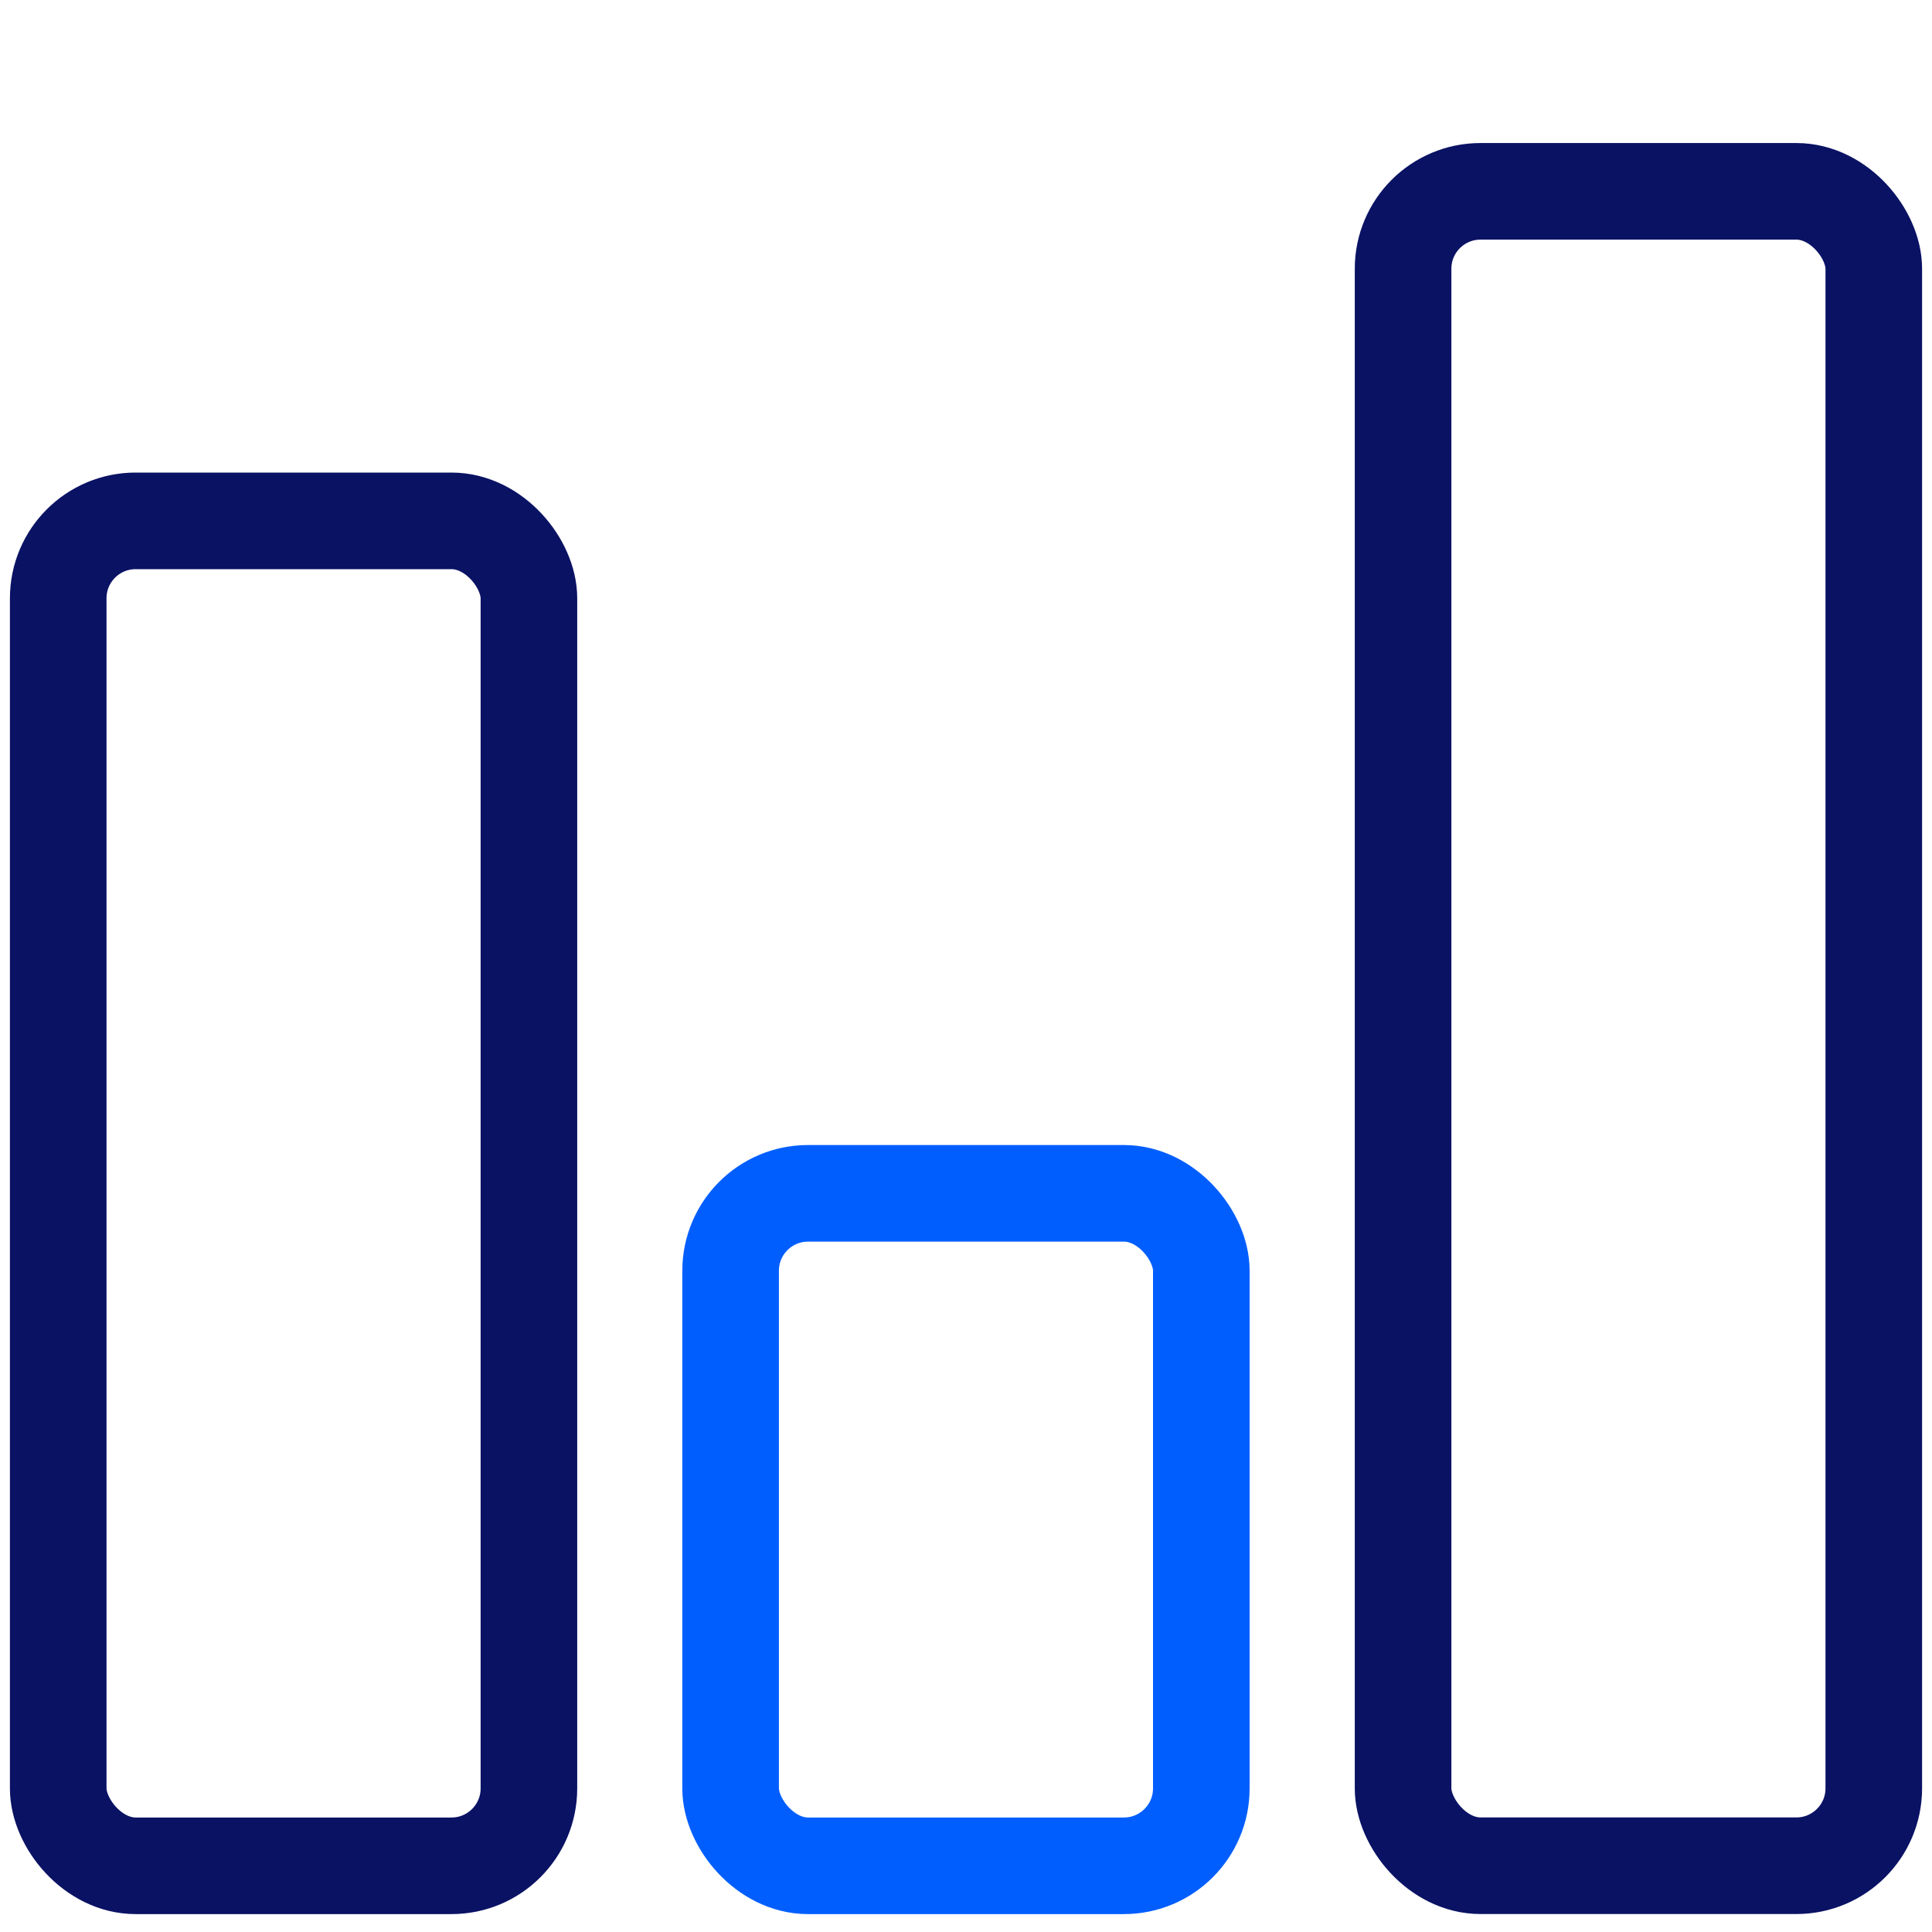 <?xml version="1.0" encoding="UTF-8"?>
<svg id="Artwork" xmlns="http://www.w3.org/2000/svg" viewBox="0 0 30 30">
  <defs>
    <style>
      .cls-1 {
        stroke: #005eff;
      }

      .cls-1, .cls-2 {
        fill: none;
        stroke-linecap: round;
        stroke-linejoin: round;
        stroke-width: 1.5px;
      }

      .cls-2 {
        stroke: #0a1264;
      }
    </style>
  </defs>
  <rect class="cls-2" x=".904" y="8.088" width="7.309" height="20.884" rx="1.202" ry="1.202"/>
  <rect class="cls-1" x="11.345" y="18.53" width="7.309" height="10.442" rx="1.202" ry="1.202"/>
  <rect class="cls-2" x="21.787" y="2.971" width="7.309" height="26" rx="1.202" ry="1.202"/>
</svg>